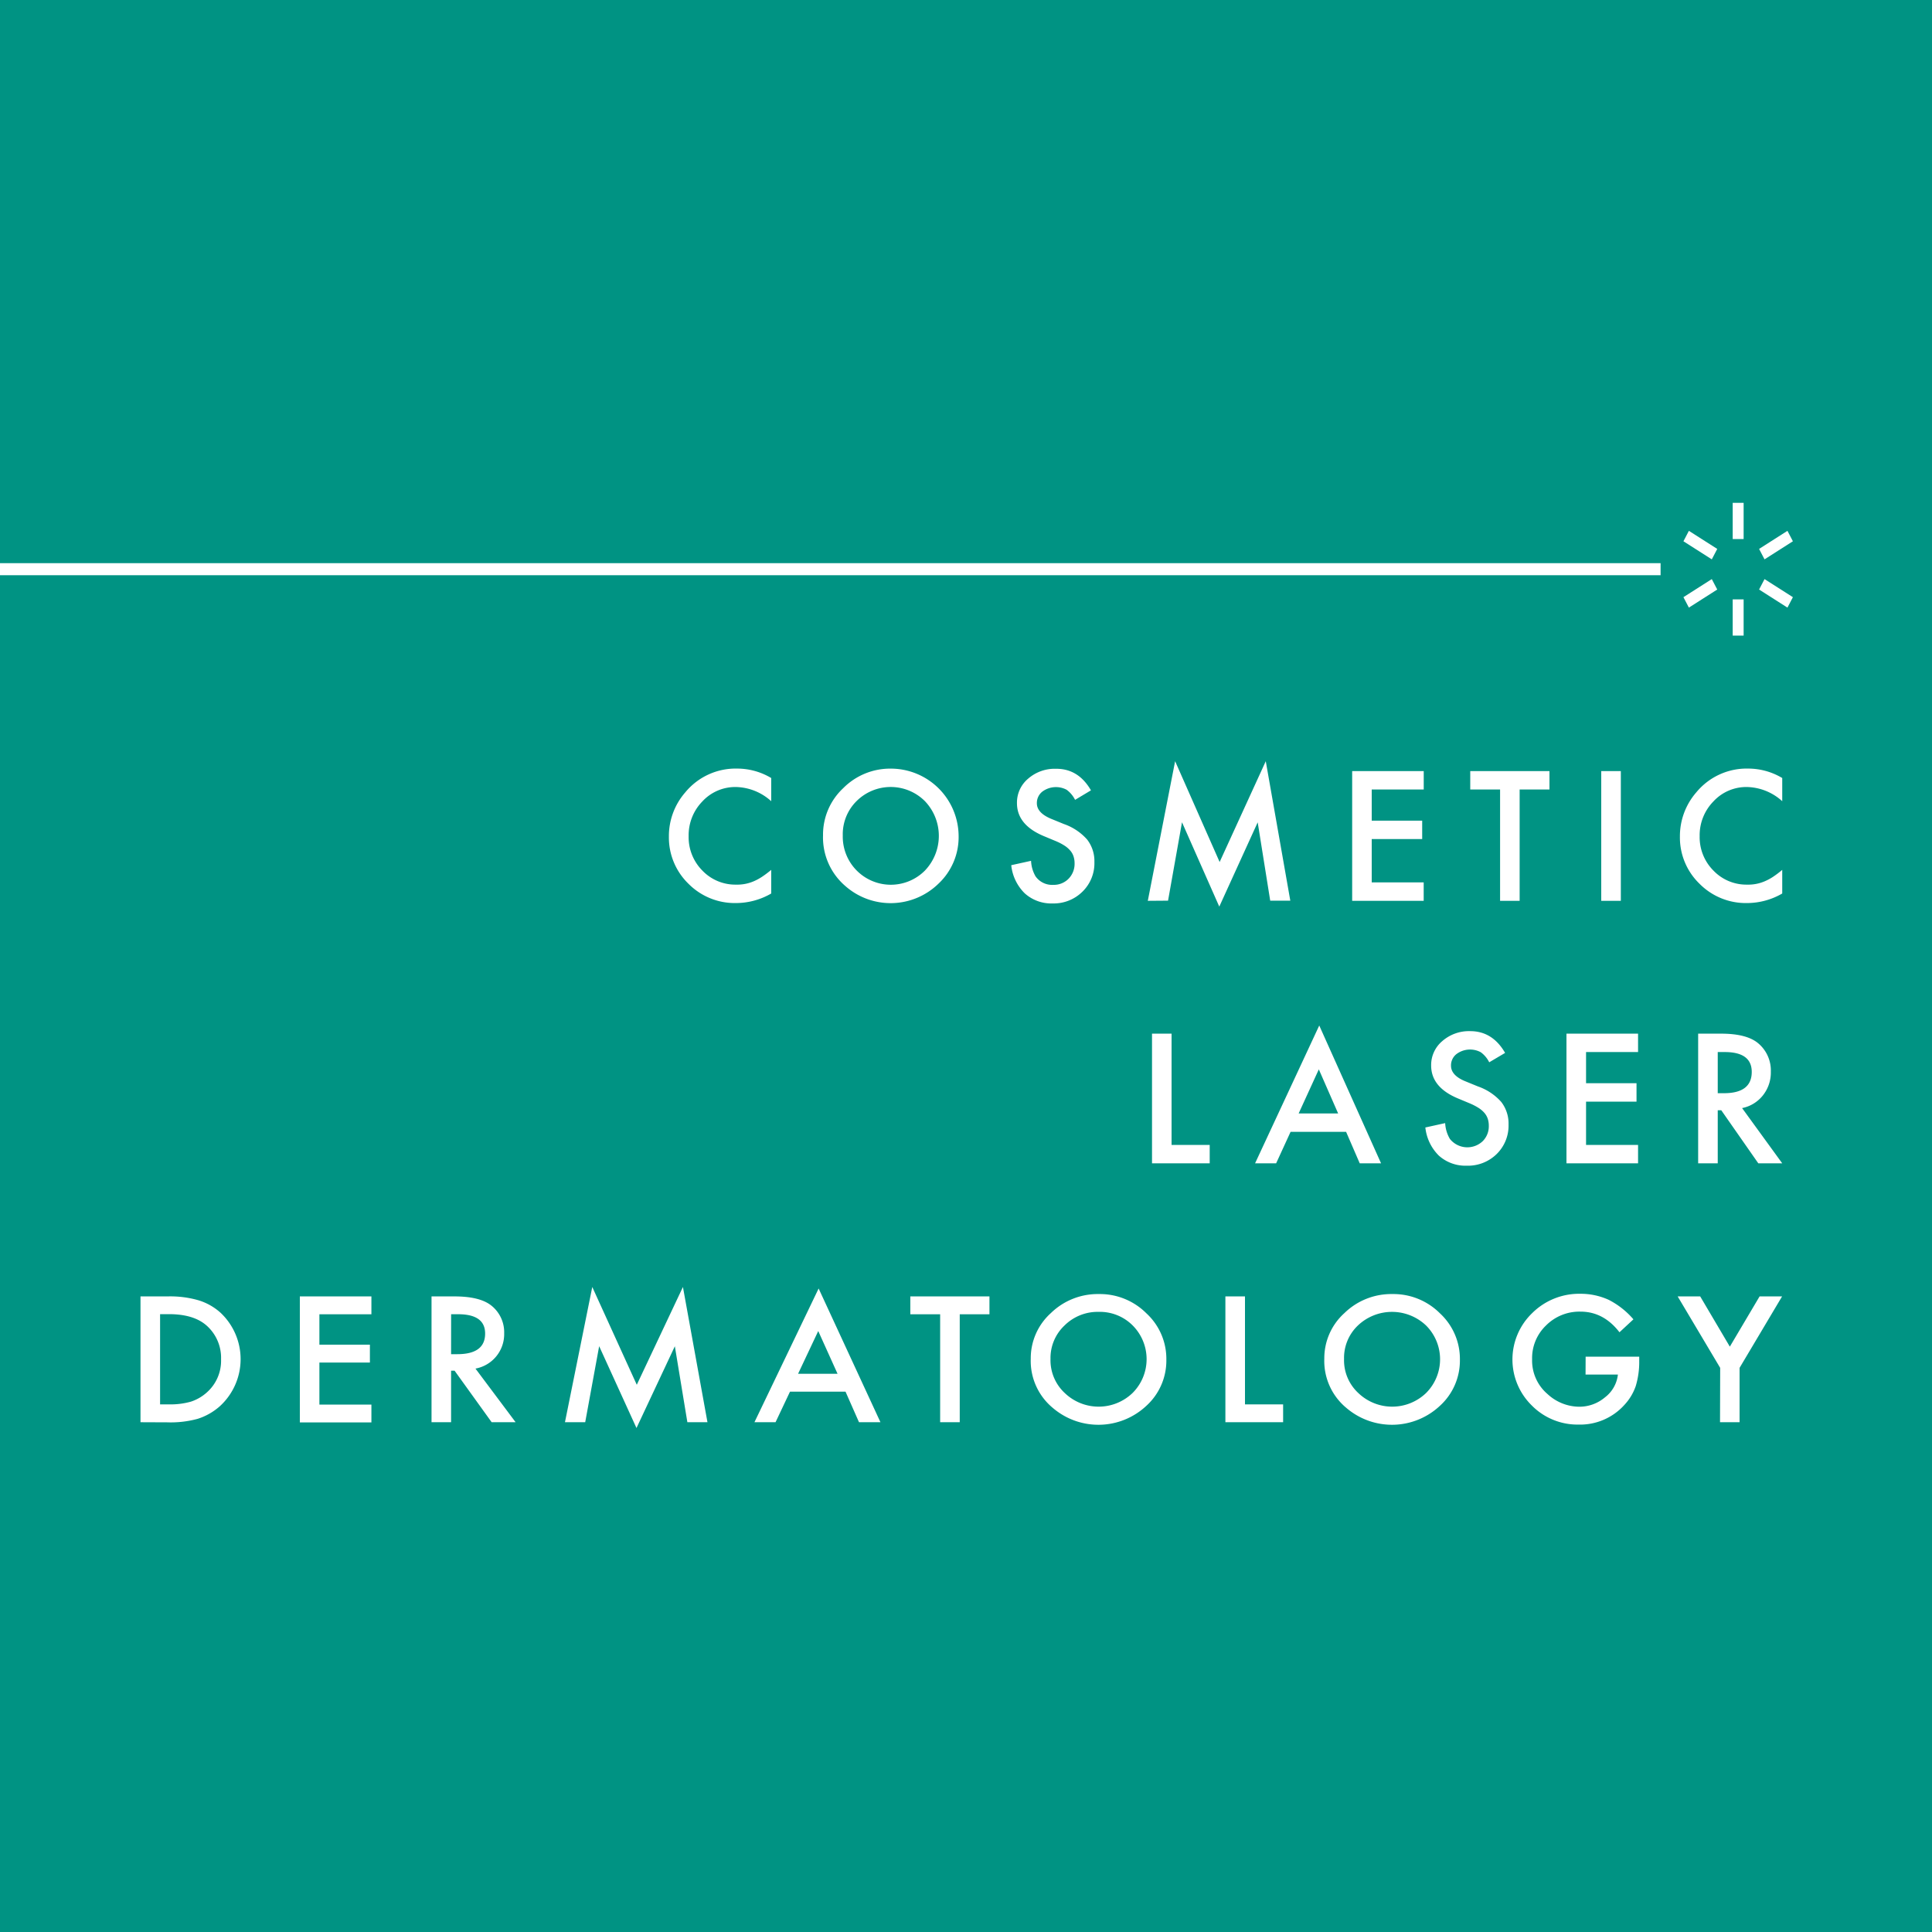 <svg xmlns="http://www.w3.org/2000/svg" viewBox="0 0 500 500">
  <g data-name="Layer 5">
    <path fill="#009383" d="M0 0h500v500H0z"/>
    <path fill="#fff" d="M199.59 201.35v6a14 14 0 0 0-9.09-3.67 11.58 11.58 0 0 0-8.72 3.72 12.53 12.53 0 0 0-3.56 9 12.25 12.25 0 0 0 3.56 8.91 11.79 11.79 0 0 0 8.75 3.63 10.72 10.72 0 0 0 4.54-.87 13.66 13.66 0 0 0 2.16-1.17 26.09 26.09 0 0 0 2.36-1.78v6.12a18.28 18.28 0 0 1-9.13 2.47 16.87 16.87 0 0 1-12.29-5 16.66 16.66 0 0 1-5.06-12.21 17.23 17.23 0 0 1 4.24-11.44 16.89 16.89 0 0 1 13.5-6.15 17.17 17.17 0 0 1 8.74 2.44ZM213 216.19a16.44 16.44 0 0 1 5.2-12.19 17.11 17.11 0 0 1 12.43-5.08 17.55 17.55 0 0 1 17.46 17.46 16.51 16.51 0 0 1-5.18 12.28 17.73 17.73 0 0 1-24.22.57 16.54 16.54 0 0 1-5.69-13.04Zm5.11.05a12.44 12.44 0 0 0 21.24 9.08 13 13 0 0 0 0-18 12.52 12.52 0 0 0-17.67 0 12.06 12.06 0 0 0-3.57 8.92Zm64.23-11.7-4.11 2.46a7.2 7.2 0 0 0-2.19-2.61 5.88 5.88 0 0 0-6.31.5 3.74 3.74 0 0 0-1.39 3q0 2.46 3.65 4l3.35 1.37a14.32 14.32 0 0 1 6 4 9.12 9.12 0 0 1 1.89 5.84 10.27 10.27 0 0 1-3.09 7.66 10.58 10.58 0 0 1-7.71 3.05 10.27 10.27 0 0 1-7.22-2.61 11.9 11.9 0 0 1-3.5-7.29l5.13-1.13a8.74 8.74 0 0 0 1.16 4.02 5.25 5.25 0 0 0 4.6 2.2 5.33 5.33 0 0 0 3.94-1.58 5.5 5.5 0 0 0 1.56-4 5.65 5.65 0 0 0-.27-1.79 4.31 4.31 0 0 0-.85-1.5 6.76 6.76 0 0 0-1.48-1.28 14.19 14.19 0 0 0-2.18-1.14l-3.24-1.35q-6.9-2.91-6.89-8.52a8.06 8.06 0 0 1 2.89-6.32 10.44 10.44 0 0 1 7.2-2.56q5.8-.05 9.06 5.58Zm14.71 28.59 7.07-36.13 11.52 26.09L327.58 197l6.35 36.09h-5.2l-3.24-20.27-9.94 21.81-9.65-21.83-3.61 20.29Zm71.41-28.81H355v8.07h13.06v4.76H355v11.21h13.45v4.77h-18.51v-33.57h18.52Zm24.82 0v28.81h-5.06v-28.81h-7.72v-4.76H401v4.76Zm26.19-4.76v33.57h-5.07v-33.57Zm41.77 1.79v6a14 14 0 0 0-9.08-3.67 11.57 11.57 0 0 0-8.72 3.72 12.5 12.5 0 0 0-3.57 9 12.22 12.22 0 0 0 3.57 8.91 11.78 11.78 0 0 0 8.74 3.63 10.69 10.69 0 0 0 4.54-.87 13.31 13.31 0 0 0 2.17-1.17 26 26 0 0 0 2.35-1.78v6.12a18.25 18.25 0 0 1-9.12 2.47 16.85 16.85 0 0 1-12.29-5 16.63 16.63 0 0 1-5.07-12.21 17.28 17.28 0 0 1 4.24-11.44 16.89 16.89 0 0 1 13.51-6.15 17.17 17.17 0 0 1 8.73 2.44ZM303.2 267.51v28.8h9.87v4.76h-14.93v-33.56Zm45.17 25.41H334l-3.74 8.15h-5.45l16.61-35.67 16 35.67h-5.52Zm-2.06-4.76-5-11.41-5.22 11.41Zm43.21-15.67-4.11 2.43a7.11 7.11 0 0 0-2.2-2.61 5.86 5.86 0 0 0-6.3.5 3.71 3.71 0 0 0-1.39 3c0 1.64 1.21 3 3.65 4l3.35 1.37a14.29 14.29 0 0 1 6 4 9.1 9.1 0 0 1 1.89 5.84 10.27 10.27 0 0 1-3.09 7.66 10.58 10.58 0 0 1-7.72 3 10.28 10.28 0 0 1-7.22-2.6 12 12 0 0 1-3.5-7.29l5.13-1.13a8.86 8.86 0 0 0 1.22 4.09 5.78 5.78 0 0 0 8.5.58 5.43 5.43 0 0 0 1.57-4 5.76 5.76 0 0 0-.27-1.8 4.68 4.68 0 0 0-.85-1.5 7.11 7.11 0 0 0-1.49-1.28 15.52 15.52 0 0 0-2.17-1.14l-3.24-1.35q-6.9-2.89-6.9-8.51a8.09 8.09 0 0 1 2.89-6.32 10.47 10.47 0 0 1 7.2-2.57q5.79-.01 9.05 5.63Zm34.41-.22h-13.46v8.06h13.06v4.77h-13.06v11.21h13.46v4.76H405.4v-33.56h18.53Zm26.92 14.5 10.39 14.3h-6.19l-9.59-13.74h-.91v13.74h-5.07v-33.56h5.94q6.65 0 9.61 2.5a9.18 9.18 0 0 1 3.26 7.35 9.48 9.48 0 0 1-2.05 6.12 9.12 9.12 0 0 1-5.39 3.29Zm-6.3-3.85h1.61q7.18 0 7.19-5.5 0-5.15-7-5.15h-1.8ZM36.36 368.07v-32.56h7a26.27 26.27 0 0 1 8 1 15.06 15.06 0 0 1 5.72 3.23 16.49 16.49 0 0 1-.22 24.22 15.87 15.87 0 0 1-5.7 3.23 26.42 26.42 0 0 1-7.89.91Zm5.07-4.62h2.28a19.41 19.41 0 0 0 5.68-.7 11.51 11.51 0 0 0 4.08-2.34 10.94 10.94 0 0 0 3.74-8.62 11.16 11.16 0 0 0-3.69-8.69q-3.33-3-9.81-3h-2.28Zm54.69-23.32H82.66V348h13.07v4.62H82.66v10.88h13.46v4.62H77.6v-32.61h18.52Zm26.93 14.06 10.39 13.88h-6.2l-9.59-13.33h-.91v13.33h-5.06v-32.56h5.93q6.65 0 9.61 2.42a8.82 8.82 0 0 1 3.26 7.13 9.06 9.06 0 0 1-7.43 9.13Zm-6.31-3.73h1.61q7.2 0 7.2-5.34 0-5-7-5h-1.8Zm29.47 17.61 7.07-35 11.52 25.31 11.94-25.31 6.35 35h-5.2l-3.24-19.66-9.93 21.16-9.66-21.18-3.61 19.68Zm72.61-7.91h-14.37l-3.74 7.91h-5.46l16.61-34.61 16 34.61h-5.55Zm-2.06-4.62-5-11.07-5.22 11.07Zm31.62-15.41v27.94h-5.07v-27.94h-7.72v-4.62h20.48v4.62Zm18.38 11.51a15.71 15.71 0 0 1 5.2-11.81 17.36 17.36 0 0 1 12.43-4.93 17 17 0 0 1 12.31 5 16 16 0 0 1 5.15 12 15.8 15.8 0 0 1-5.17 11.92 18.14 18.14 0 0 1-24.22.54 15.77 15.77 0 0 1-5.7-12.72Zm5.11.05a11.57 11.57 0 0 0 3.74 8.87 12.66 12.66 0 0 0 17.5-.06 12.36 12.36 0 0 0 .05-17.45 12 12 0 0 0-8.83-3.54 12.17 12.17 0 0 0-8.85 3.54 11.55 11.55 0 0 0-3.61 8.64Zm50.33-16.18v27.94h9.87v4.62h-14.94v-32.56Zm20.53 16.13a15.71 15.71 0 0 1 5.2-11.81 17.36 17.36 0 0 1 12.43-4.93 17 17 0 0 1 12.31 5 16.06 16.06 0 0 1 5.15 12 15.8 15.8 0 0 1-5.17 11.92 18.14 18.14 0 0 1-24.22.54 15.77 15.77 0 0 1-5.7-12.72Zm5.11.05a11.54 11.54 0 0 0 3.74 8.87 12.66 12.66 0 0 0 17.5-.06 12.35 12.35 0 0 0 0-17.45 12.8 12.8 0 0 0-17.67 0 11.55 11.55 0 0 0-3.57 8.64Zm62.52-.58h13.87v1.08a21.67 21.67 0 0 1-.89 6.49 13.67 13.67 0 0 1-2.94 4.9 15.41 15.41 0 0 1-11.89 5.1 16.62 16.62 0 0 1-12.07-4.93 16.65 16.65 0 0 1 .09-23.92 17.22 17.22 0 0 1 12.44-5 17.5 17.5 0 0 1 7.35 1.56 21 21 0 0 1 6.41 5.05l-3.61 3.35q-4.12-5.34-10.07-5.34a12.18 12.18 0 0 0-8.93 3.57 11.68 11.68 0 0 0-3.61 8.77 11.38 11.38 0 0 0 4 9 12.21 12.21 0 0 0 8.15 3.27 10.29 10.29 0 0 0 6.72-2.44 8.58 8.58 0 0 0 3.33-5.89h-8.37Zm34.82 2.89-11-18.49h5.83l7.67 13 7.7-13h5.82l-11 18.49v14.07h-5.06ZM0 145.75h429.76v3.12H0zm448.42-15.61h2.83v9.37h-2.83zm0 24.98h2.83v9.37h-2.83zm8.24-10.36-1.41-2.7 7.34-4.68 1.41 2.7-7.34 4.68zm-19.58 12.49-1.41-2.7 7.34-4.68 1.41 2.7-7.34 4.68zm18.17-4.68 1.41-2.7 7.34 4.68-1.41 2.7-7.34-4.68zm-19.58-12.49 1.41-2.7 7.34 4.68-1.41 2.7-7.34-4.68z"/>
  </g>
</svg>
